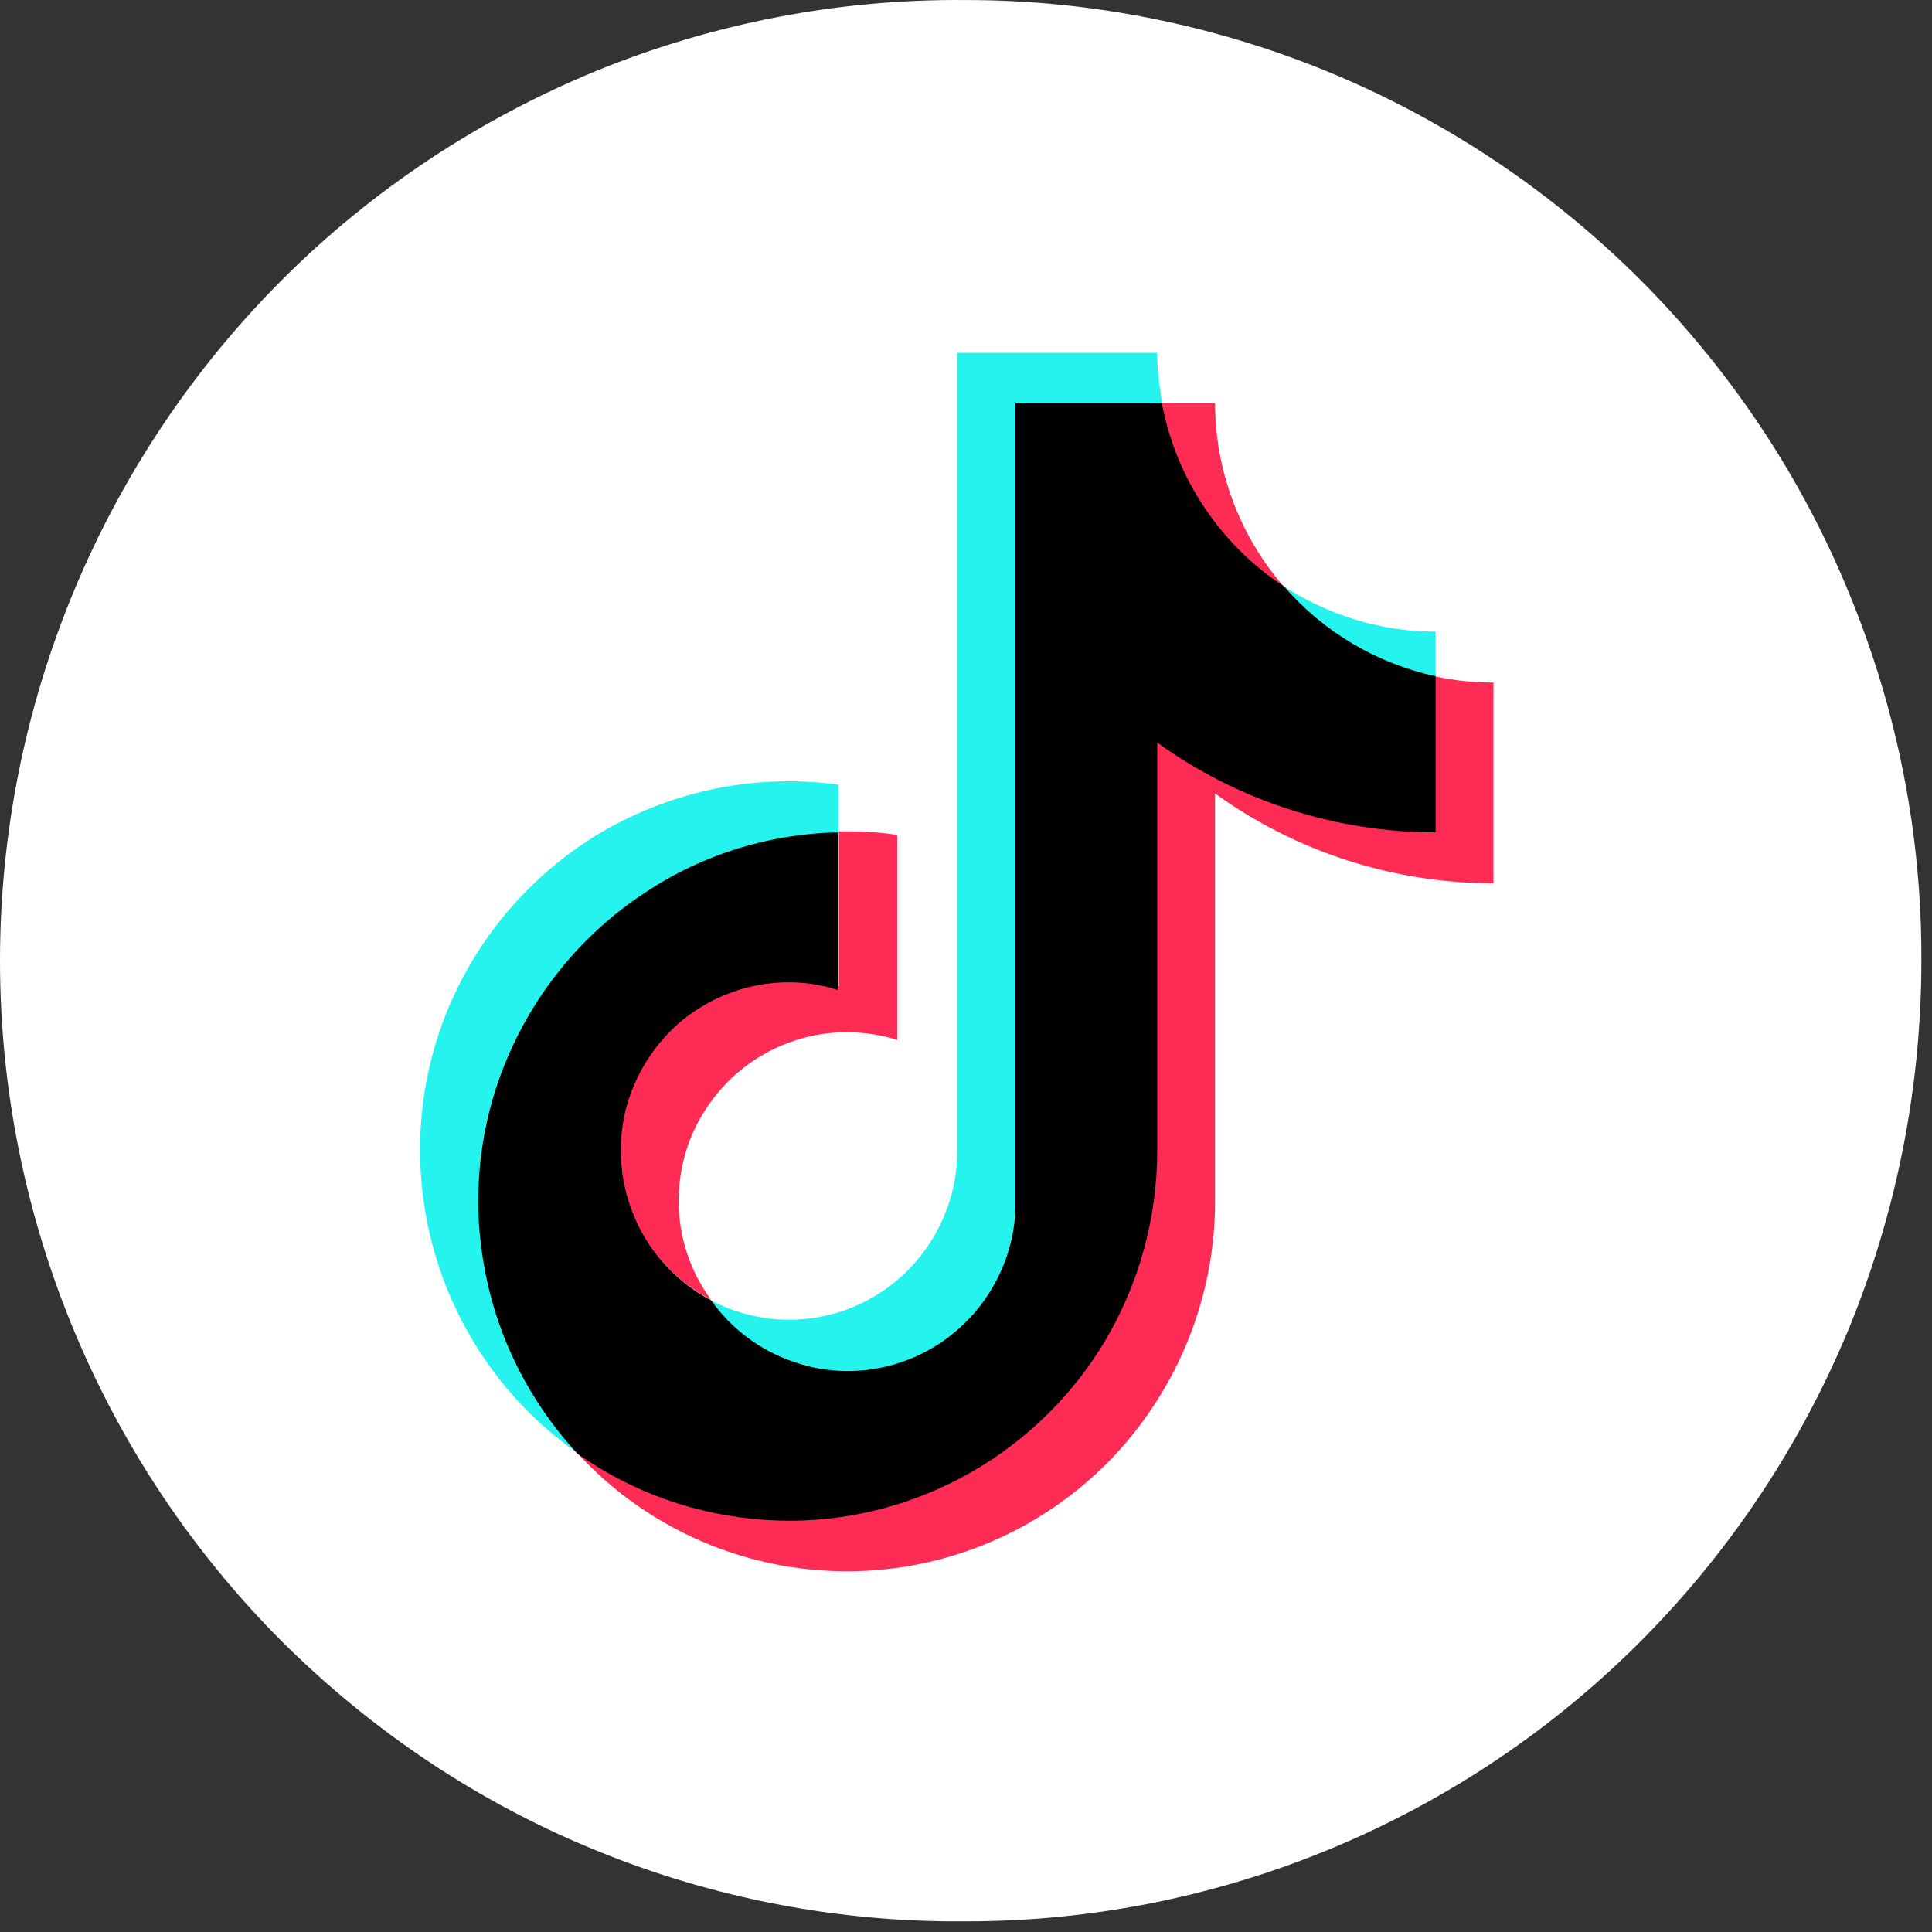 <?xml version="1.0" encoding="UTF-8"?> <svg xmlns="http://www.w3.org/2000/svg" width="48" height="48" viewBox="0 0 48 48" fill="none"><rect x="0" y="0" width="48" height="48" fill="#333333" stroke="none"/><path d="M47.736 23.868C47.736 26.994 47.126 30.093 45.943 32.989C44.748 35.885 43.006 38.513 40.806 40.732C38.606 42.952 35.986 44.712 33.113 45.911C30.239 47.11 27.149 47.735 24.021 47.735H23.97C20.829 47.761 17.713 47.161 14.814 45.975C11.902 44.789 9.27 43.028 7.032 40.809C4.807 38.589 3.039 35.949 1.831 33.04C0.623 30.132 0 27.019 0 23.868C0 20.717 0.623 17.605 1.831 14.696C3.039 11.788 4.807 9.147 7.032 6.928C9.257 4.708 11.902 2.96 14.814 1.761C17.726 0.575 20.829 -0.025 23.97 0.001H24.008C27.123 0.001 30.213 0.626 33.1 1.825C35.974 3.024 38.593 4.784 40.806 7.004C43.006 9.224 44.761 11.851 45.943 14.747C47.138 17.643 47.749 20.743 47.736 23.868Z" fill="white"></path><path d="M20.829 20.707V19.495C18.794 19.215 16.734 19.636 14.954 20.669C13.187 21.715 11.813 23.322 11.063 25.236C10.313 27.149 10.236 29.267 10.834 31.244C11.432 33.209 12.665 34.931 14.356 36.104C13.161 34.803 12.373 33.196 12.068 31.461C11.762 29.726 11.966 27.94 12.652 26.307C13.339 24.687 14.471 23.284 15.92 22.302C17.37 21.307 19.074 20.758 20.829 20.707Z" fill="#25F4EE"></path><path d="M21.045 34.075C22.126 34.075 23.169 33.641 23.957 32.889C24.745 32.136 25.203 31.103 25.241 30.018L25.267 10.055H28.878V10.029C28.802 9.608 28.751 9.187 28.751 8.766H23.779V28.756C23.754 29.47 23.537 30.159 23.181 30.758C22.813 31.371 22.304 31.868 21.694 32.225C21.083 32.582 20.397 32.774 19.684 32.787C18.972 32.799 18.286 32.633 17.65 32.302C18.031 32.85 18.54 33.297 19.138 33.603C19.723 33.909 20.384 34.075 21.045 34.088" fill="#25F4EE"></path><path d="M35.668 16.866V15.693C34.333 15.693 33.023 15.297 31.904 14.57C32.883 15.718 34.206 16.522 35.668 16.866Z" fill="#25F4EE"></path><path d="M31.892 14.569C30.799 13.307 30.188 11.687 30.188 10.015H28.828C29.006 10.947 29.362 11.827 29.896 12.605C30.417 13.383 31.104 14.059 31.892 14.569Z" fill="#FE2C55"></path><path d="M19.595 24.354C18.654 24.354 17.739 24.66 17.001 25.247C16.264 25.834 15.729 26.637 15.513 27.556C15.284 28.474 15.373 29.444 15.768 30.298C16.162 31.153 16.823 31.855 17.662 32.288C17.141 31.574 16.861 30.719 16.861 29.839C16.861 28.959 17.128 28.104 17.65 27.39C18.158 26.676 18.883 26.14 19.722 25.859C20.549 25.579 21.452 25.578 22.291 25.834V20.744C21.884 20.68 21.477 20.654 21.07 20.654H20.841V24.507C20.434 24.38 20.028 24.328 19.621 24.328" fill="#FE2C55"></path><path d="M35.669 16.805H35.643V20.657C33.151 20.657 30.735 19.866 28.713 18.399V28.592C28.713 30.263 28.255 31.908 27.378 33.337C26.513 34.766 25.267 35.939 23.792 36.705C22.317 37.483 20.651 37.827 18.985 37.725C17.319 37.623 15.717 37.062 14.344 36.105C15.59 37.457 17.218 38.401 19.011 38.81C20.803 39.218 22.673 39.078 24.389 38.401C26.093 37.725 27.568 36.552 28.598 35.021C29.628 33.503 30.188 31.692 30.188 29.855V19.713C32.197 21.167 34.626 21.946 37.105 21.946V16.958C36.622 16.958 36.126 16.907 35.656 16.805" fill="#FE2C55"></path><path d="M28.751 28.589V18.448C30.76 19.902 33.189 20.68 35.668 20.68V16.802C34.206 16.483 32.884 15.705 31.904 14.569C31.116 14.059 30.442 13.383 29.921 12.605C29.399 11.827 29.043 10.947 28.865 10.015H25.229V30.018C25.203 30.885 24.898 31.727 24.364 32.428C23.83 33.117 23.105 33.628 22.266 33.883C21.427 34.138 20.536 34.125 19.71 33.832C18.883 33.551 18.171 33.015 17.663 32.301C16.836 31.867 16.175 31.166 15.793 30.311C15.412 29.456 15.323 28.5 15.539 27.594C15.768 26.688 16.289 25.872 17.014 25.298C17.752 24.724 18.654 24.405 19.595 24.405C20.015 24.405 20.422 24.468 20.816 24.596V20.68C19.049 20.718 17.332 21.267 15.882 22.274C14.42 23.269 13.288 24.673 12.601 26.293C11.915 27.913 11.711 29.711 12.029 31.459C12.335 33.207 13.148 34.814 14.344 36.115C15.717 37.085 17.319 37.646 18.998 37.761C20.676 37.876 22.342 37.518 23.83 36.74C25.318 35.962 26.564 34.788 27.428 33.36C28.293 31.918 28.751 30.273 28.751 28.589Z" fill="black"></path></svg> 